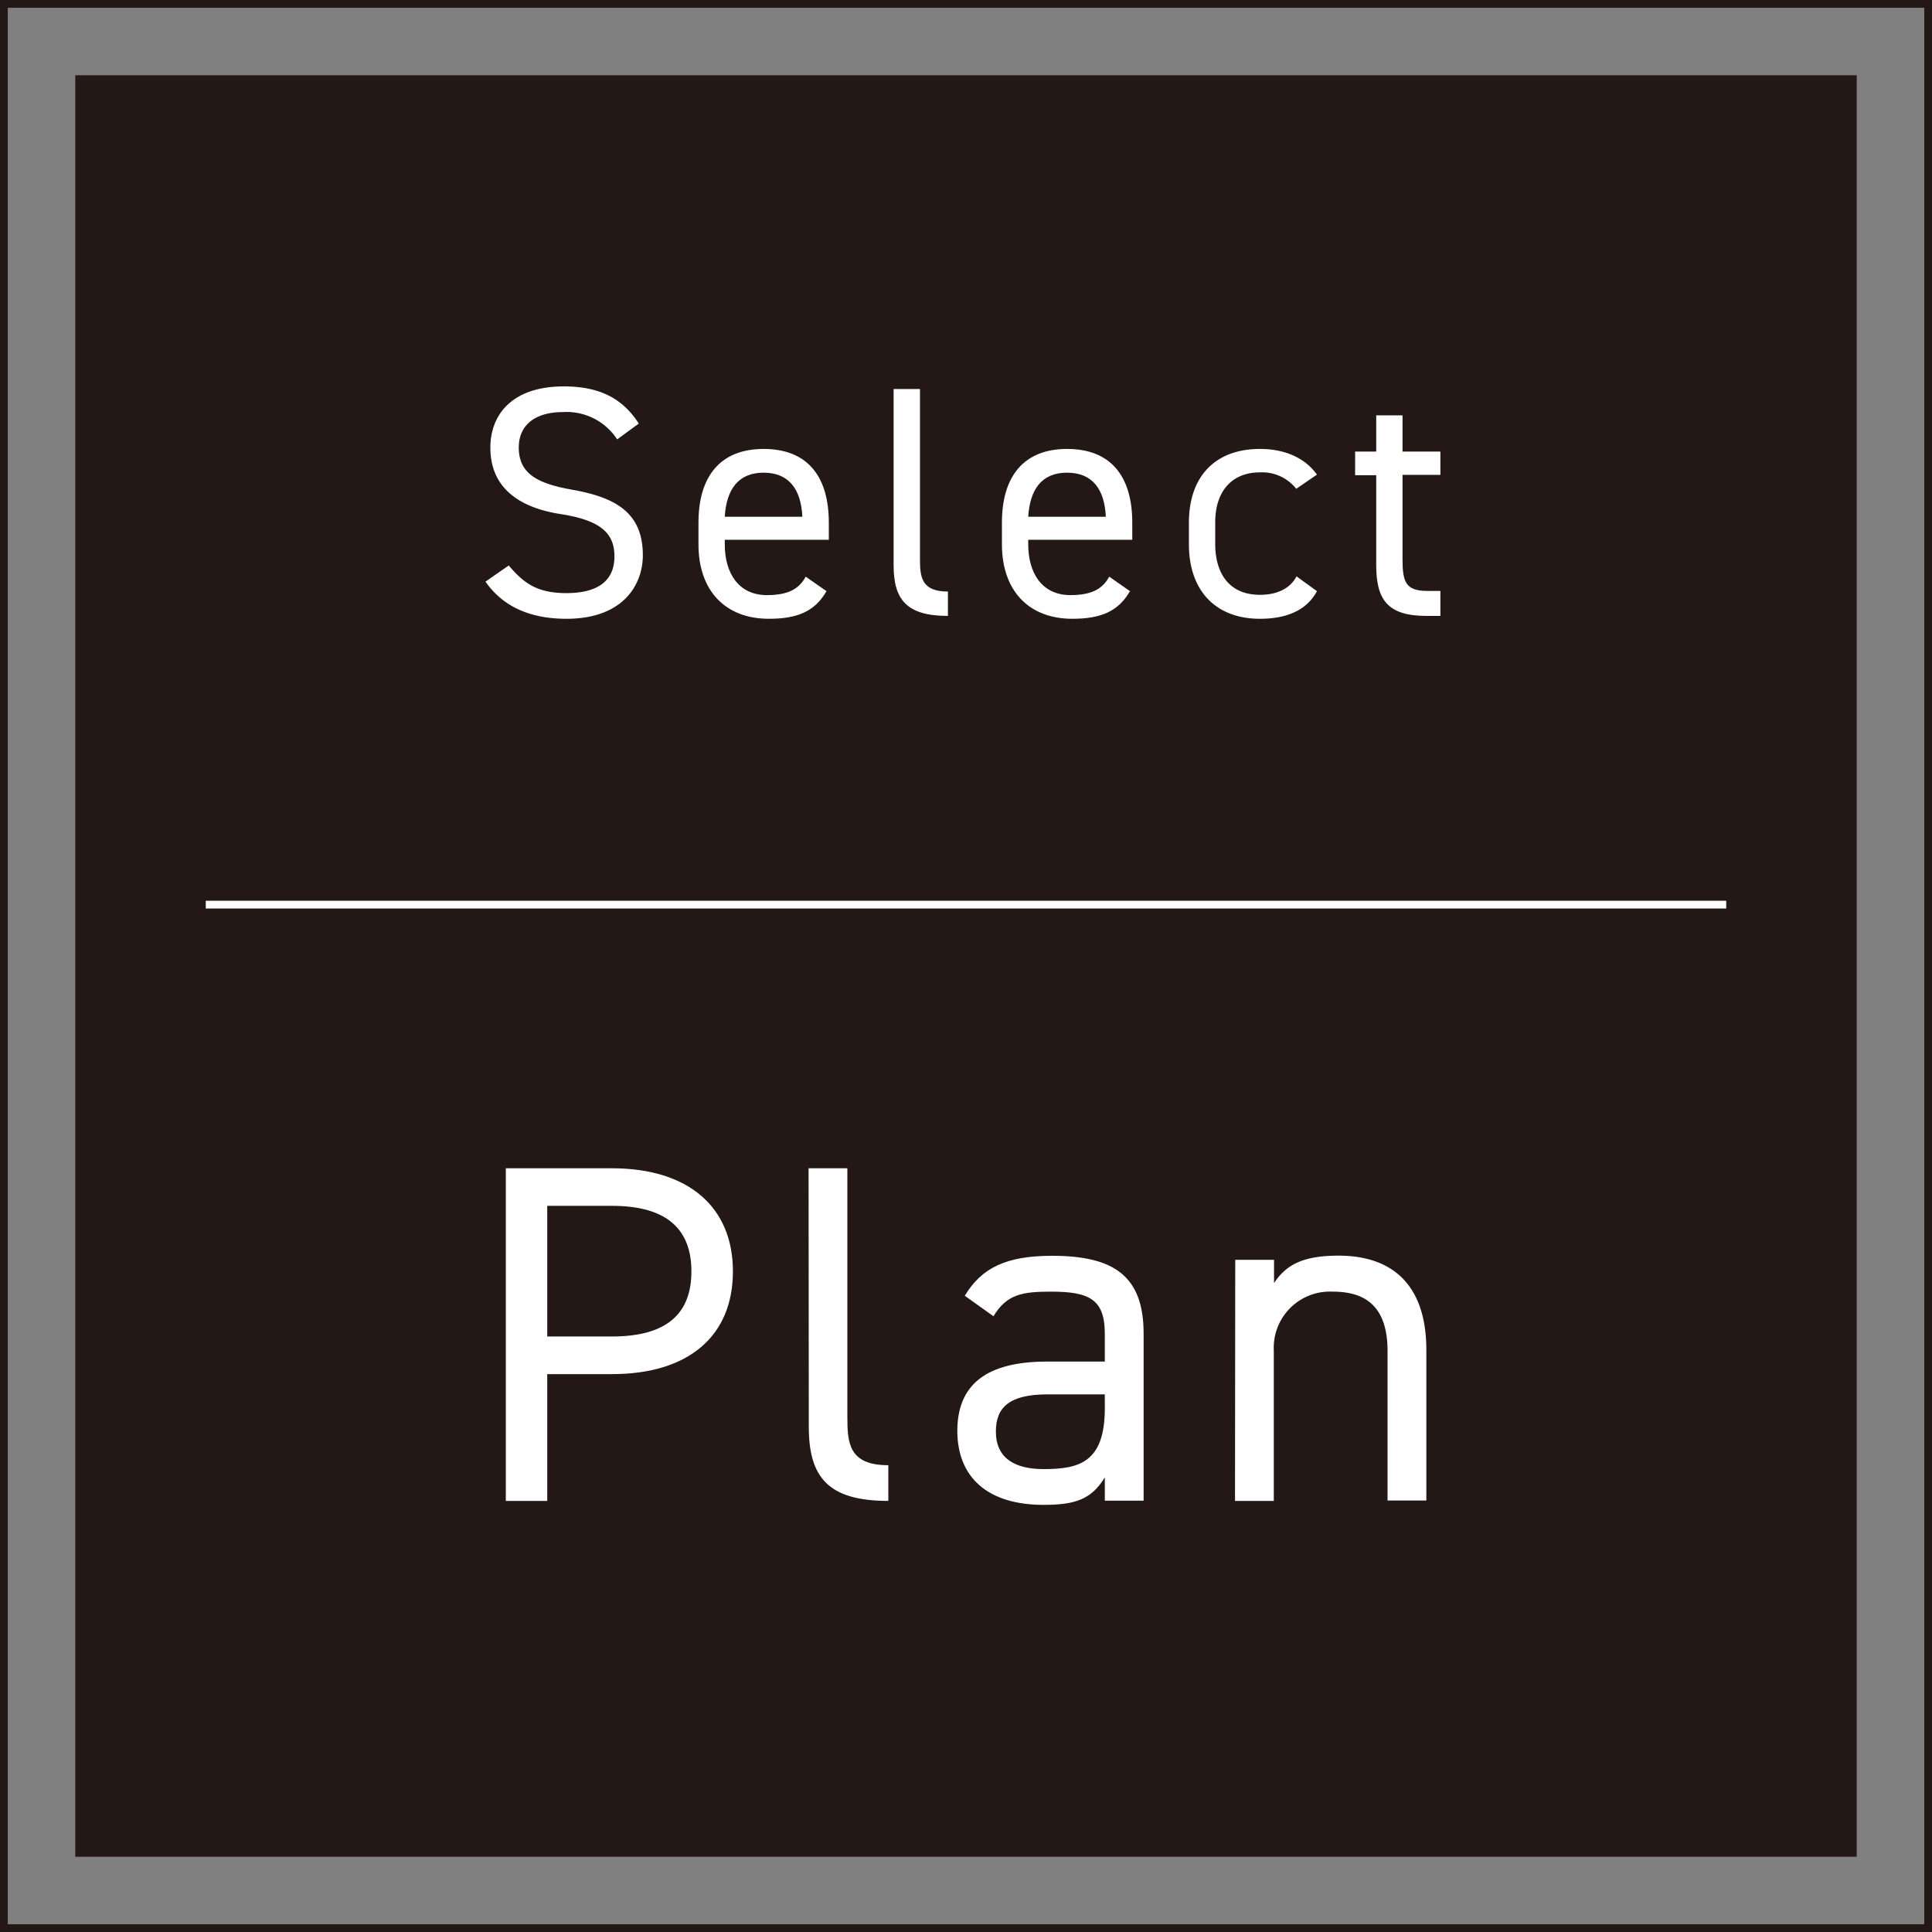 <svg xmlns="http://www.w3.org/2000/svg" viewBox="0 0 249 249"><rect x="0" y="0" width="249" height="249" fill="#808080" stroke="none"/><defs><style>.cls-1{fill:#231815;}.cls-2,.cls-4{fill:none;stroke-miterlimit:10;}.cls-2{stroke:#fff;}.cls-3{fill:#fff;}.cls-4{stroke:#231815;}</style></defs><g id="レイヤー_2" data-name="レイヤー 2"><g id="レイヤー_2-2" data-name="レイヤー 2"><polyline class="cls-1" points="239.3 9.7 239.3 239.3 9.7 239.3 9.7 9.7"/><line class="cls-2" x1="26.52" y1="116.59" x2="222.48" y2="116.59"/><path class="cls-3" d="M70.53,177.1v16.34H65.19V150.57H78.86c9.88,0,15.6,5,15.6,13.29S88.8,177.1,78.86,177.1Zm8.33-4.85c7.27,0,10.25-3.1,10.25-8.39s-3-8.45-10.25-8.45H70.53v16.84Z"/><path class="cls-3" d="M104.21,150.57h5v32.06c0,3.35.19,6.21,5.28,6.21v4.6c-7.83,0-10.25-3.11-10.25-9.57Z"/><path class="cls-3" d="M135,175.48h7.39v-3.6c0-4.41-2-5.41-6.9-5.41-3.72,0-5.71.31-7.45,3.17L124.34,167c2.17-3.6,5.34-5.15,11.25-5.15,7.89,0,11.8,2.54,11.8,10v21.56h-5v-3c-1.74,2.85-3.85,3.54-7.89,3.54-7.21,0-11.12-3.54-11.12-9.57C123.41,177.66,128.19,175.48,135,175.48Zm7.39,4.23H135c-4.91,0-6.65,1.68-6.65,4.78,0,3.48,2.48,4.85,6.15,4.85,4.6,0,7.89-.87,7.89-7.83Z"/><path class="cls-3" d="M159.2,162.37h5v3c1.55-2.36,3.73-3.54,8.32-3.54,6.65,0,11.31,3.48,11.31,12.17v19.39h-5V174.12c0-6.28-3.42-7.65-7.08-7.65a7.24,7.24,0,0,0-7.58,7.58v19.39h-5Z"/><path class="cls-3" d="M79.54,56.63a7.77,7.77,0,0,0-7-3.52c-3.39,0-5.68,1.53-5.68,4.58,0,3.48,2.63,4.67,6.91,5.43,5.64,1,9.08,3,9.08,8.44,0,3.82-2.55,8.19-9.84,8.19-4.75,0-8.23-1.61-10.44-4.79l3-2.08c1.91,2.25,3.61,3.56,7.43,3.56,4.79,0,6.19-2.2,6.19-4.71,0-2.75-1.4-4.62-6.91-5.47s-9.08-3.48-9.08-8.57c0-4.2,2.75-7.89,9.46-7.89,4.66,0,7.59,1.57,9.67,4.79Z"/><path class="cls-3" d="M106.52,76.19c-1.48,2.59-3.73,3.56-7.42,3.56-5.69,0-9.08-3.69-9.08-9.59v-2.8c0-6,2.84-9.5,8.4-9.5s8.4,3.44,8.4,9.5v2.21H93.41v.59c0,3.65,1.74,6.54,5.43,6.54,2.76,0,4.16-.81,5-2.38ZM93.41,66.6h10c-.17-3.56-1.74-5.68-5-5.68S93.62,63.08,93.41,66.6Z"/><path class="cls-3" d="M115.17,50.14h3.4V72c0,2.29.12,4.24,3.6,4.24v3.14c-5.34,0-7-2.12-7-6.53Z"/><path class="cls-3" d="M145.63,76.19c-1.48,2.59-3.73,3.56-7.42,3.56-5.69,0-9.08-3.69-9.08-9.59v-2.8c0-6,2.84-9.5,8.4-9.5s8.4,3.44,8.4,9.5v2.21H132.52v.59c0,3.65,1.74,6.54,5.44,6.54,2.75,0,4.15-.81,5-2.38ZM132.52,66.6h10c-.16-3.56-1.73-5.68-5-5.68S132.74,63.08,132.52,66.6Z"/><path class="cls-3" d="M169.73,76.19c-1.31,2.46-3.9,3.56-7.34,3.56-5.81,0-9.16-3.73-9.16-9.59v-2.8c0-6,3.43-9.5,9.16-9.5,3.18,0,5.81,1.15,7.34,3.31L167.06,63a5.59,5.59,0,0,0-4.67-2.12c-3.65,0-5.77,2.46-5.77,6.44v2.8c0,3.65,1.7,6.54,5.77,6.54,2,0,3.82-.68,4.71-2.38Z"/><path class="cls-3" d="M174.65,58.2h2.72V53.53h3.39V58.2h4.88v3h-4.88V72c0,2.93.34,4.16,3.18,4.16h1.7v3.22h-1.82c-5,0-6.45-2.12-6.45-6.53V61.25h-2.72Z"/><rect class="cls-4" x="0.5" y="0.5" width="248" height="248"/></g></g></svg>